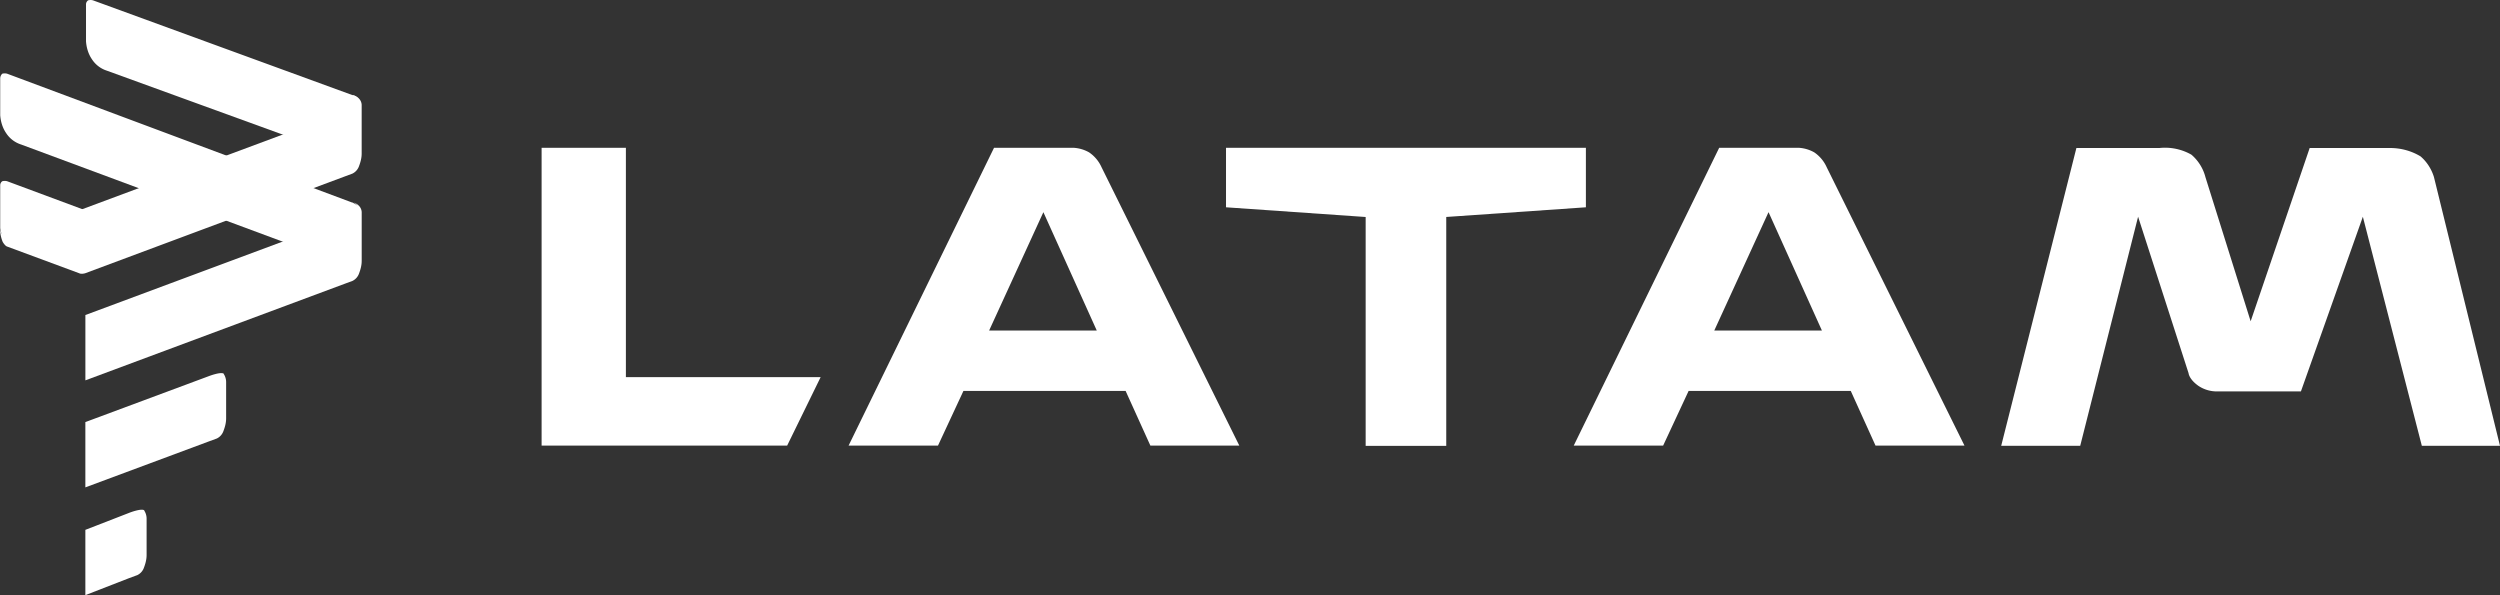 <svg width="84" height="20" viewBox="0 0 84 20" fill="none" xmlns="http://www.w3.org/2000/svg"><rect x="0" y="0" width="84" height="20" fill="#333333" stroke="none"/><path fill-rule="evenodd" clip-rule="evenodd" d="m67.24 14.98 2.527-10.007h2.792c.37-.039.748.039 1.073.225.227.194.394.457.47.752l1.52 4.845 1.983-5.822h2.701c.356 0 .712.093 1.022.28.21.177.37.426.453.697L84 14.98h-2.626l-1.982-7.697-2.081 5.868h-2.784a1.107 1.107 0 0 1-.658-.185c-.318-.224-.333-.426-.333-.426L71.84 7.282l-1.945 7.698h-2.663.007z" fill="white"/><path fill-rule="evenodd" clip-rule="evenodd" d="M41.194 4.965v2l4.692.326v7.69h2.708V7.29l4.692-.325v-2H41.194z" fill="white"/><path fill-rule="evenodd" clip-rule="evenodd" d="m33.4 4.965-4.888 10.008h3.004l.855-1.837h5.45l.832 1.837h2.988l-4.63-9.356a1.193 1.193 0 0 0-.417-.497 1.197 1.197 0 0 0-.537-.155H33.4zm1.657 2.163 1.794 3.977h-3.616l1.823-3.977z" fill="white"/><path fill-rule="evenodd" clip-rule="evenodd" d="M18.198 4.965v10.008h8.25l1.126-2.302H21.03V4.965h-2.832z" fill="white"/><path fill-rule="evenodd" clip-rule="evenodd" d="m57.765 4.965-4.888 10.008h3.004l.856-1.837h5.449l.832 1.837h2.989l-4.631-9.356a1.193 1.193 0 0 0-.416-.497 1.198 1.198 0 0 0-.539-.155h-2.654zm1.658 2.163 1.793 3.977H57.6l1.823-3.977z" fill="white"/><path fill-rule="evenodd" clip-rule="evenodd" d="m1.407 8.182 2.172-.635a.438.438 0 0 0-.1-.218.603.603 0 0 0-.218-.117L.242 6.09a.304.304 0 0 0-.166 0 .167.167 0 0 0-.069.139v1.433a.91.91 0 0 0 .19.45c.196.31.658.232.658.232l.552-.17v.007z" fill="white"/><path fill-rule="evenodd" clip-rule="evenodd" d="m10.042 4.717 2.02-1.155s.03-.202-.045-.271a.358.358 0 0 0-.166-.092L3.126.012a.304.304 0 0 0-.166 0 .167.167 0 0 0-.07.14v1.24c.016.209.076.418.197.596a.938.938 0 0 0 .508.388l6.44 2.341h.007z" fill="white"/><path fill-rule="evenodd" clip-rule="evenodd" d="m10.034 8.322 2.012-1.07s.046-.271-.037-.341a.544.544 0 0 0-.183-.108L.242 2.477a.304.304 0 0 0-.166 0 .222.222 0 0 0-.069.155v1.24c.016.21.076.419.197.597a.938.938 0 0 0 .507.387l9.331 3.465h-.006z" fill="white"/><path fill-rule="evenodd" clip-rule="evenodd" d="M11.835 3.19a.407.407 0 0 1 .22.116.32.32 0 0 1 .097.217V5.16c0 .146-.037.286-.09.425a.44.44 0 0 1-.22.248l-.272.101-8.71 3.248s-.06.016-.098.016c-.03 0-.068 0-.098-.016l-2.43-.9s-.06-.015-.143-.154A1.202 1.202 0 0 1 0 7.67c.008.086.045.171.098.233.084.078.318 0 .318 0l11.139-4.147s.438-.186.438-.372c0-.132-.174-.186-.174-.186l.015-.008z" fill="white"/><path fill-rule="evenodd" clip-rule="evenodd" d="M11.836 6.795a.407.407 0 0 1 .22.116.32.32 0 0 1 .097.218v1.636c0 .147-.037.286-.09.426a.44.44 0 0 1-.22.248l-.272.1-8.702 3.241v-2.195l8.703-3.24s.44-.186.44-.372c0-.132-.174-.186-.174-.186v.008z" fill="white"/><path fill-rule="evenodd" clip-rule="evenodd" d="M7.515 12.562a.497.497 0 0 1 .083.271v1.225c0 .147-.038.287-.091.427a.44.44 0 0 1-.22.248l-.272.1-4.147 1.543v-2.194l4.147-1.543s.424-.163.507-.078h-.007z" fill="white"/><path fill-rule="evenodd" clip-rule="evenodd" d="M4.843 17.151a.497.497 0 0 1 .083.273v1.224c0 .148-.037.287-.09.427a.44.44 0 0 1-.22.248l-.272.1-1.476.574v-2.194l1.476-.573c0-.001.423-.164.507-.079h-.007z" fill="white"/></svg>